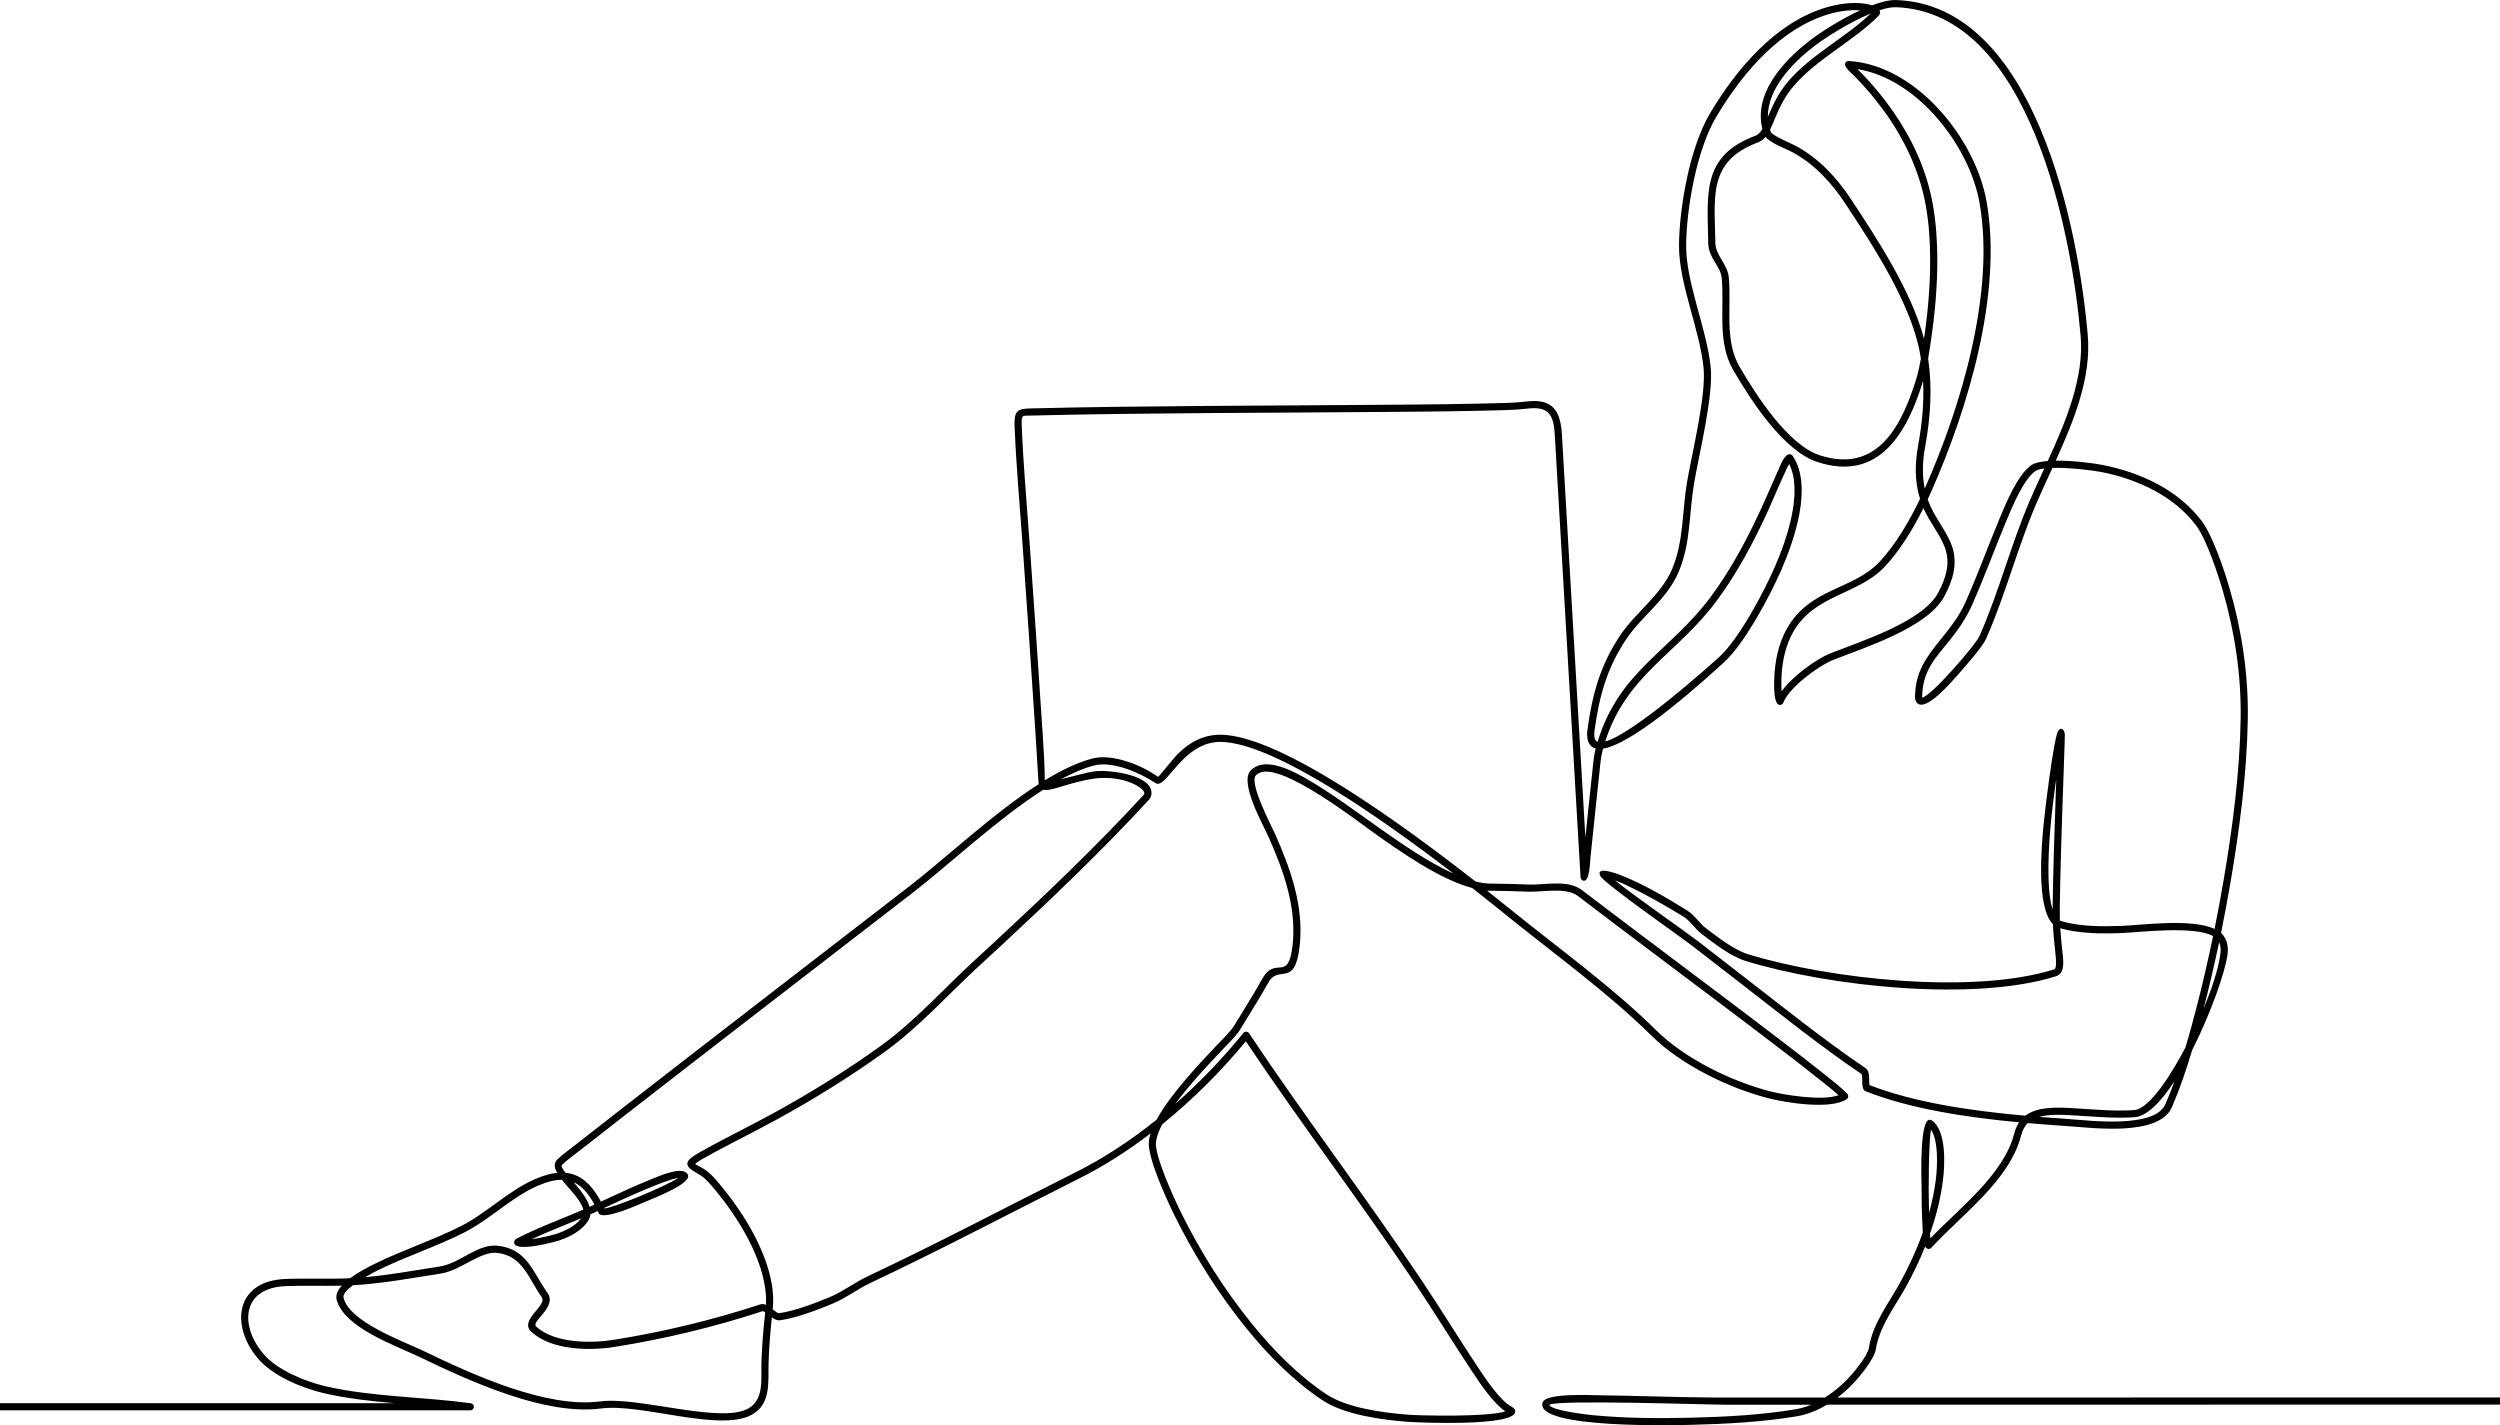 <?xml version="1.0" encoding="UTF-8"?>
<svg xmlns="http://www.w3.org/2000/svg" id="Ebene_1" data-name="Ebene 1" viewBox="0 0 2385.501 1359.898" width="877" height="500">
  <defs>
    <style>
      .cls-1 {
        fill-rule: evenodd;
      }
    </style>
  </defs>
  <path class="cls-1" d="m1842.508,1077.768c-2.004,12.459-2.576,51.755-1.84,79.657,3.038-10.916,5.317-21.933,6.622-32.844,1.203-10.089,2.773-36.051-4.782-46.814h0Zm-.928,99.395c.127,1.643.265,3.117.414,4.39,27.871-28.995,70.008-61.054,79.927-99.766,1.018-3.966,2.545-7.671,4.761-10.932-49.952-4.687-103.642-12.708-146.49-29.636-5.164-2.041-2.015-13.546-3.981-16.462-39.556-26.726-79.19-58.647-117.055-87.901-14.495-11.197-28.968-22.426-43.431-33.665-11.876-9.235-85.536-60.582-88.755-67.453-5.143-10.969,20.432-.366,21.191-.058,21.143,8.472,42.715,21.201,61.976,33.215,7.178,4.48,11.224,11.939,17.681,16.774,11.621,8.711,26.434,20.613,40.414,24.881,77.78,23.751,214.504,38.633,291.484,14.458.376-.122.747-.292,1.034-.573,2.168-2.158.689-13.122.392-15.884-.981-9.114-1.845-17.883-2.275-26.8-16.281-16.382-10.566-76.317-9.14-92.508.88-9.93,9.845-86.464,14.426-92.211,3.361-4.209,6.187.408,6.118,4.538-.037,2.375-.111,4.745-.18,7.12-.265,8.525-.573,17.05-.875,25.575-.922,25.994-1.834,51.993-2.576,77.997-.525,18.365-.981,36.735-1.225,55.105-.048,3.732,0,7.39.133,11.017.366.185.748.334,1.135.45,17.946,5.333,39.275,5.302,57.867,4.591,18.688-.716,66.499-7.343,88.58,2.879,3.107-15.391,5.975-30.824,8.61-46.257,8.594-50.307,15.475-103.233,16.292-154.299.652-40.96-5.562-82.817-17.029-122.128-4.618-15.836-15.518-49.067-25.522-62.326-21.472-28.449-55.948-44.067-90.123-50.912-7.396-1.479-30.357-4.469-46.904-4.019-5.349,11.648-10.661,23.02-15.38,34.005-18.121,42.164-29.392,87.265-48.086,129.376-3.329,7.491-20.984,27.473-26.784,34.015-5.207,5.869-28.486,33.395-37.737,27.892-2.577-1.532-3.208-4.522-3.155-7.306.244-12.549,3.197-23.295,9.734-34.01,12.756-20.925,28.051-32.271,38.935-56.94,11.653-26.423,21.461-53.472,32.584-80.081,5.88-14.081,16.844-40.409,29.541-49.401,3.255-2.301,8.992-3.541,15.868-4.077,17.464-38.204,34.763-79.71,31.386-119.154-8.239-96.267-48.07-309.615-176.306-313.851-4.353-.143-9.734.949-15.656,2.873.446.843.626,1.792.446,2.853-.149.917-.594,1.739-1.241,2.401-24.006,24.335-58.975,41.045-81.12,67.087-8.096,9.511-13.016,19.314-17.755,30.723-1.384,3.329-2.879,7.284-4.761,11.001.207.663.435,1.325.678,1.993,1.331,3.605,20.412,11.452,24.404,13.646,22.023,12.104,38.607,30.087,52.348,50.912,24.934,37.79,57.311,87.143,69.504,132.779.265-1.877.52-3.701.763-5.434,3.791-27.229,5.859-55.349,4.851-82.838-.636-17.395-2.534-35.155-6.807-52.052-8.08-31.942-24.186-61.335-44.624-87.01-6.569-8.255-13.572-16.08-20.952-23.608-2.094-2.137-10.905-8.907-8.027-12.655.716-.933,1.834-1.426,3.001-1.357,64.144,3.796,120.782,73.804,131.47,134.11,15.475,87.297-17.665,197.677-52.937,277.079-1.029,2.317-2.105,4.676-3.229,7.062.801,2.296,1.718,4.586,2.757,6.876,5.689,12.507,14.977,23.582,19.796,36.141,6.659,17.368,1.818,33.448-6.537,49.284-15.952,30.219-75.723,48.849-106.16,60.927-14.33,5.683-42.127,26.45-47.518,40.573-.504,1.315-1.628,2.274-3.064,2.401-6.924.615-5.816-21.487-5.71-24.971.498-16.366,4.035-33.809,12.22-48.118,22.256-38.893,62.607-36.359,88.219-63.455,15.173-16.053,28.65-39.158,38.67-60.11-5.254-16.785-4.973-33.84-1.686-51.68,3.653-19.871,5.577-40.499,4.633-60.873-.011.032-.021.058-.027.09-14.76,47.98-41.225,96.845-100.869,77.287-32.43-10.635-63.524-58.848-80.32-87.779-15.534-26.762-8.228-58.599-10.979-87.853-1.066-11.303-12.682-19.107-12.862-33.247-.589-46.601-6.844-83.098,45.09-102.459.647-.239,1.257-.546,1.829-.922,1.766-1.151,3.345-3.186,4.75-5.567-1.235-4.877-1.734-9.888-1.469-14.966,1.474-28.406,26.052-53.509,47.338-69.807,10.009-7.666,28.936-19.791,47.306-28.311-.975-.09-1.797-.148-2.359-.17-11.833-.461-24.165,2.206-35.203,6.325-43.373,16.181-76.943,57.199-99.825,95.79-18.248,30.781-28.183,86.205-28.507,122.017-.318,35.537,19.425,78.904,23.359,116.031,2.921,27.547-10.889,82.34-15.82,111.382-4.893,28.809-3.006,56.722-14.659,84.333-11.075,26.249-34.482,41.31-49.756,63.858-18.582,27.431-26.153,55.036-30.511,87.387-.355,2.646-.848,8.35,1.649,10.264.376.286.801.514,1.267.689,20.575-67.861,68.953-85.918,107.989-138.431,20.878-28.083,37.249-59.935,51.574-91.782,4.591-10.206,8.923-20.539,13.546-30.723,1.564-3.446,5.599-14.585,10.789-13.371,1.044.249,1.914.901,2.491,1.797,18.89,29.09,1.463,79.53-10.985,108.206-10.566,24.34-35.108,70.724-54.957,88.574-13,11.685-83.766,77.282-115.231,82.239-.297,1.06-.583,2.137-.859,3.224-1.495,5.837-2.11,14.839-2.8,20.931-1.442,12.772-2.762,25.559-4.082,38.341-1.437,13.896-2.836,27.797-4.358,41.681-.334,3.022-.647,22.352-6.192,21.922-2.221-.175-3.149-1.956-3.26-3.833l-24.552-421.602c-1.007-17.294-4.543-27.733-25.564-25.156-12.788,1.569-27.16,1.643-40.064,1.967-23.672.593-47.365.848-71.042,1.071-64.68.604-129.37.779-194.061,1.267-56.42.429-112.883.981-169.292,2.386-8.249.207-9.029-.981-8.62,9.532,1.384,35.956,4.718,72.722,7.279,108.657,4.443,62.283,8.838,124.572,12.798,186.888.933,14.67,1.84,29.345,1.951,42.986,15.878-9.729,31.375-17.23,45.758-20.909,19.171-4.904,47.863,6.993,62.199,17.596,1.341-.578,15.343-18.19,17.829-20.751,11.748-12.104,25.756-19.902,43.044-19.452,57.379,1.5,173.782,86.565,242.136,140.048,4.867,1.214,9.527,1.919,13.88,1.983,12.035.18,24.085.334,36.115.875,16.769.747,37.854-5.137,51.765,5.477,25.135,19.176,50.382,38.209,75.639,57.22,38.113,28.693,76.322,57.284,114.218,86.263,13.774,10.529,27.542,21.111,41.082,31.942,7.035,5.625,15.83,12.321,22.018,18.821.721.753,1.034,1.697.917,2.735-.116,1.034-.636,1.882-1.511,2.46-15.513,10.238-58.366,3.271-75.103-1.071-37.928-9.824-82.971-31.879-110.926-59.452-41.978-41.411-91.607-77.075-137.493-114.171-8.647-6.993-20.199-16.265-33.745-26.863-30.882-8.244-67.697-34.254-90.027-49.904-17.575-12.321-92.397-71.344-113.646-59.67-1.007.557-1.919,1.246-2.73,2.057-6.897,6.908,14.861,48.282,18.264,55.895,14.913,33.337,27.616,69.526,23.55,106.621-4.512,41.157-20.098,17.522-29.885,35.139-8.509,15.322-17.983,30.06-27.044,45.053-3.557,5.885-13.026,15.025-17.914,20.205-10.19,10.81-20.327,21.668-29.917,33.018-3.955,4.676-9.066,10.879-14.065,17.697,23.942-21.037,45.96-44.146,65.009-67.728.705-.87,1.686-1.315,2.804-1.262,1.119.048,2.062.583,2.683,1.511,53.085,79.641,111.106,155.719,164.229,235.069,18.312,27.351,35.431,55.402,53.6,82.796,6.892,10.386,21.615,32.944,32.923,38.601,1.76.88,3.223,2.317,3.229,4.422.043,14.627-92.953,10.556-102.438,9.845-24.695-1.851-60.598-6.664-81.529-20.613-27.484-18.317-51.765-43.007-72.521-68.566-26.726-32.907-50.392-70.57-69.075-108.63-6.712-13.668-26.026-55.222-23.985-70.427.297-2.248.849-4.575,1.601-6.966-21.652,16.525-44.433,31.115-67.707,42.795-66.483,33.358-132.186,68.078-199.506,99.809-12.464,5.874-23.698,14.691-36.332,19.881-15.21,6.251-33.856,13.471-50.158,15.841-2.487.361-5.169-.997-7.682-2.746-1.527,14.813-2.831,29.678-3.171,44.56-.408,17.702,2.333,37.848-15.751,48.16-30.124,17.172-105.508-10.9-143.823-5.853-53.461,7.051-124.721-25.681-172.674-48.775-22.855-11.006-73.131-28.205-79.879-55.153-1.108-4.427,1.092-8.954,4.93-13.228-17.904.456-35.717-.281-53.552.419-42.169,1.649-43.929,37.891-21.286,64.621,13.392,15.815,40.536,26.646,60.121,31.115,43.733,9.983,92.874,9.941,137.779,16.027,1.781.239,3.064,1.813,2.948,3.605-.122,1.792-1.606,3.181-3.404,3.181l-448.746-.005v-6.818l376.437.005c-22.691-1.983-45.212-4.48-66.53-9.347-21.148-4.83-49.374-16.313-63.81-33.352-26.355-31.115-21.8-73.963,26.227-75.851,20.581-.806,41.136.308,61.822-.721,8.35-6.229,18.418-11.256,23.152-13.594,26.603-13.153,55.253-22.404,82.016-35.844,24.997-12.549,45.833-34.164,71.243-45.128,7.772-3.356,14.754-5.339,21.084-5.975-2.762-4.92-3.43-9.347.228-12.83,5.408-5.143,13.137-10.672,19.064-15.332,14.357-11.303,28.777-22.527,43.198-33.745,42.275-32.886,84.646-65.656,127.022-98.409,48.855-37.758,97.735-75.474,146.627-113.174,33.21-25.607,79.355-69.144,123.268-97.349-.917-15.422-1.871-30.84-2.852-46.257-3.955-62.3-8.35-124.573-12.793-186.835-2.566-36.009-5.901-72.85-7.295-108.88-.557-14.468,2.852-16.302,15.268-16.615,56.447-1.405,112.951-1.956,169.414-2.381,64.68-.493,129.365-.668,194.045-1.272,23.64-.223,47.301-.472,70.936-1.066,12.666-.318,26.853-.381,39.407-1.919,25.093-3.075,31.953,10.11,33.199,31.529l22.394,384.565c.8-7.677,1.585-15.359,2.38-23.041,1.326-12.803,2.64-25.617,4.088-38.405.731-6.468,1.378-15.64,2.969-21.853.143-.551.281-1.097.429-1.638-1.352-.339-2.556-.896-3.595-1.686-4.968-3.807-5.015-10.969-4.258-16.589,4.501-33.422,12.427-61.965,31.625-90.303,14.701-21.699,38.691-37.975,49.119-62.681,11.192-26.529,9.484-54.968,14.214-82.828,4.755-28.003,18.561-83.13,15.767-109.516-3.992-37.615-23.73-80.272-23.401-116.817.334-37.058,10.561-93.558,29.461-125.431,24.87-41.952,62.342-86.804,110.953-101.266,11.261-3.351,24.027-5.217,35.759-3.732,1.771.223,4.941.732,7.963,1.712,8.647-3.25,16.69-5.233,23.03-5.026,133.097,4.401,174.27,219.535,182.88,320.086,3.43,40.091-13.18,81.12-30.58,119.419,16.801-.191,36.899,2.534,45.122,4.177,35.866,7.184,71.71,23.661,94.221,53.494,10.651,14.113,21.715,47.683,26.63,64.521,11.653,39.964,17.962,82.499,17.299,124.143-.822,51.42-7.735,104.681-16.393,155.343-2.794,16.356-5.843,32.711-9.161,49.019.848.753,1.612,1.558,2.269,2.428,4.04,5.291,4.756,11.78,3.918,18.211-2.147,16.43-15.948,56.076-33.745,91.183-5.54,18.545-11.812,37.016-19.197,54.161-12.268,28.475-75.209,19.96-99.543,18.312-12.205-.833-24.997-1.765-38.114-2.916-3.271,3.234-5.201,7.364-6.357,11.886-11.001,42.927-56.627,75.448-85.579,107.014-.721.785-1.729,1.24-2.805,1.219-1.357-.026-2.375-.949-3.144-2.386-5.302,13.238-11.468,26.047-18.089,38.05-10.502,19.033-25.363,37.716-28.883,59.601-1.638,10.174-15.921,27.219-22.935,34.344-4.236,4.3-8.843,8.419-13.763,12.167l632.172-.101v6.818l-642.187.106c-8.923,5.365-18.619,9.347-28.788,11.059-32.366,5.445-67.304,7.321-100.095,8.138-11.552.286-151.68,4.273-142.359-21.557,3.213-8.901,45.912-6.733,53.403-6.643,35.059.419,70.098,1.803,105.168,2.121,5.36.048,10.714.074,16.075.074l94.666-.011c7.666-4.819,14.696-10.709,20.846-16.955,5.747-5.837,19.727-22.357,21.063-30.643,3.727-23.152,18.603-41.798,29.647-61.817,8.223-14.897,15.741-31.099,21.726-47.826-.085-2.105-.095-3.855-.148-4.766-.769-13.737-.986-27.627-1.007-41.385-.005-3.573-2.582-70.024,10.126-60.841,13.71,9.909,12.151,41.628,10.423,56.128-2.068,17.273-6.494,34.779-12.48,51.771h0Zm91.029-112.612c11.377-8.743,29.785-8.053,43.362-7.316,20.236,1.092,39.757,3.26,60.115,1.988,15.905-.991,37.742-37.859,49.379-60.009,3.685-12.4,7.041-24.828,10.179-36.889,5.943-22.866,11.293-45.971,16.091-69.176-18.2-10.137-70.681-3.536-86.92-2.911-19.027.732-40.414.705-58.901-4.527.467,7.322,1.198,14.595,2.004,22.108.647,6.007,2.38,16.737-2.364,21.451-1.066,1.06-2.359,1.792-3.791,2.237-78.39,24.621-216.36,9.734-295.524-14.436-15.02-4.586-30.039-16.599-42.514-25.941-6.261-4.697-10.826-12.475-17.193-16.446-8.7-5.429-45.472-27.33-65.571-34.736,19.584,15.762,68.688,49.883,78.952,57.857,14.452,11.239,28.92,22.463,43.41,33.66,37.747,29.159,77.276,61.006,116.705,87.641,4.909,3.319,2.948,11.616,3.891,16.255,43.484,16.917,98.361,24.679,148.689,29.191h0Zm170.082-102.247c7.268-17.511,14.022-36.958,16.027-52.327.488-3.722.392-7.635-1.23-11.006-4.459,21.238-9.378,42.381-14.797,63.333h0Zm-156.891,103.371c9.474.763,18.736,1.426,27.664,2.031,19.987,1.357,82.647,9.4,92.81-14.198,3.07-7.12,5.938-14.468,8.647-21.959-12.793,19.621-26.317,33.724-38.41,34.482-20.666,1.288-40.377-.88-60.905-1.988-8.441-.456-20.295-1.05-29.806,1.633h0Zm4.925-618.769c-3.838.493-6.892,1.315-8.673,2.577-11.123,7.878-22.028,34.095-27.197,46.464-11.134,26.646-20.963,53.738-32.637,80.198-5.461,12.39-12.353,22.914-20.745,33.469-6.272,7.894-13.355,15.661-18.604,24.271-5.906,9.686-8.514,19.256-8.737,30.601-.005.233,0,.721.053,1.124,9.055-1.803,50.816-50.191,54.57-58.631,18.672-42.058,29.944-87.154,48.054-129.302,4.252-9.893,9.039-20.189,13.917-30.771h0ZM1785.113,12.776c-19.871,8.149-42.858,22.696-53.451,30.808-20.088,15.38-45.202,40.478-44.73,67.797.175-.429.339-.838.498-1.225,5.026-12.088,10.285-22.452,18.858-32.531,21.768-25.586,54.835-41.777,78.825-64.85h0Zm54.723,329.433c4.087,27.521,2.274,56.07-2.736,83.289-2.571,13.98-3.239,27.436-.514,40.669,34.604-78.008,67.463-187.063,52.279-272.721-9.654-54.453-59.235-118.492-116.557-127.557,1.75,1.697,3.489,3.335,4.703,4.602,7.544,7.884,14.685,16.133,21.344,24.785,19.642,25.538,35.033,54.485,42.959,85.828,4.395,17.373,6.362,35.601,7.014,53.478,1.023,27.887-1.066,56.399-4.915,84.031-.981,7.041-2.131,15.38-3.578,23.598h0Zm-308.142,365.261c27.33-7.512,98.658-71.514,108.652-80.5,18.974-17.061,43.15-62.931,53.26-86.221,10.81-24.896,27.24-70.994,13.583-98.181-5.163,9.691-17.739,39.571-19.939,44.364-13.789,30.023-29.588,59.908-49.332,86.475-37.742,50.774-85.78,70.167-106.224,134.062h0Zm-519.369,36.051c11.637-2.921,26.201-6.728,29.795-7.242,1.347-.191,2.693-.355,4.045-.493,12.422-1.256,54.416,3.409,52.545,22.012-.207,2.047-1.124,3.854-2.503,5.36-44.38,48.309-94.751,96.278-142.815,140.87-5.805,5.386-11.637,10.746-17.49,16.08-30.458,27.754-57.91,59.129-91.469,83.32-33.141,23.884-67.707,45.239-103.504,64.881-23.28,12.777-47.476,24.372-70.491,37.424-1.193.679-5.673,3.287-7.189,4.883,1.442,1.023,4.984,2.752,5.901,3.245,9.076,4.893,15.544,13.53,21.922,21.403,23.666,29.228,50.435,74.976,46.283,113.704-.01.106-.021.207-.032.308,2.365,1.877,4.427,3.6,5.88,3.759,15.693-2.285,33.92-9.395,48.557-15.407,12.374-5.084,23.683-13.927,36.014-19.743,67.267-31.704,132.917-66.398,199.357-99.734,26.46-13.275,52.29-30.394,76.524-49.862,7.411-13.742,18.677-27.658,26.561-36.984,9.676-11.446,19.892-22.394,30.172-33.294,4.4-4.671,13.869-13.811,17.04-19.06,9.013-14.919,18.449-29.588,26.916-44.831,12.856-23.152,25.018,4.358,29.069-32.573,3.923-35.802-8.615-70.936-22.998-103.096-5.35-11.966-28.22-52.126-16.865-63.492,1.267-1.273,2.699-2.354,4.268-3.218,14.717-8.08,38.771,5.376,51.389,12.793,23.863,14.028,46.761,31.359,69.457,47.269,16.758,11.743,43.362,30.543,68.471,41.819-68.476-52.518-170.723-124.456-221.529-125.781-37.403-.975-52.65,46.464-63.158,39.232-13.932-9.596-41.013-21.196-58.047-16.838-10.115,2.588-20.909,7.226-32.075,13.286h0Zm-472.693,375.504c14.107,1.336,24.695,10.619,33.792,27.489,16.594-7.688,33.326-15.555,50.233-22.262,5.901-2.343,29.207-12.698,32.865-3.017,3.144,8.329-34.36,22.712-39.752,24.986-5.211,2.195-41.968,19.107-45.541,11.234-.307-.679-.62-1.347-.928-1.999-1.055.493-1.893.885-2.481,1.15-1.474.679-2.958,1.347-4.448,2.01-.223,2.105-.886,4.146-2.1,6.097-5.858,9.41-17.045,15.184-27.213,18.694-4.56,1.575-42.419,11.886-43.463,2.375-.191-1.739.891-3.181,2.359-3.944,20.172-10.503,42.424-18.498,63.598-27.675-1.776-8.652-12.883-19.033-20.348-28.475-6.579-.063-14.108,1.813-22.946,5.625-24.912,10.752-46.029,32.483-70.883,44.969-26.794,13.45-55.45,22.707-82.059,35.855-1.829.907-6.574,3.335-11.897,6.474,23.953-2.169,47.317-6.495,71.174-10.19,19.68-3.053,35.897-21.933,55.444-19.78,28.189,3.096,33.369,25.448,47.349,44.942,9.696,13.53-16.234,27.107-10.715,32.186,17.278,15.91,51.744,16.133,73.523,12.681,47.386-7.507,94.92-18.969,140.504-33.914,1.67-.546,3.414-.255,5.143.482,2.126-36.008-23.343-78.629-45.075-105.46-5.62-6.945-11.844-15.375-19.854-19.695-13.747-7.412-13.419-11.786,1.161-20.056,23.041-13.074,47.264-24.685,70.57-37.472,35.553-19.51,69.886-40.717,102.799-64.441,33.262-23.974,60.651-55.291,90.865-82.822,5.837-5.323,11.653-10.672,17.442-16.043,47.932-44.465,98.181-92.312,142.428-140.483.366-.397.689-.875.748-1.426.408-4.056-9.331-8.901-12.215-10.094-10.052-4.156-22.087-5.546-32.859-4.454-1.262.127-2.524.281-3.775.461-10.518,1.49-20.581,4.544-30.738,7.534-3.669,1.076-11.733,4.008-16.817,2.916-43.871,28.014-90.902,72.314-123.576,97.508-48.897,37.7-97.773,75.416-146.622,113.169-42.376,32.753-84.741,65.517-127.011,98.398-14.41,11.208-28.82,22.426-43.166,33.718-5.736,4.517-13.355,9.946-18.582,14.919-1.421,1.352.122,4.124,3.065,7.83h0Zm36.841,33.538c.085.175.164.35.249.525,9.962-.997,57.623-20.862,70.543-29.185-12.443,1.649-52.274,20.003-70.793,28.661h0Zm-21.859,9.845c-15.74,6.654-31.958,12.819-47.322,19.982,9.14-1.219,20.316-3.966,24.541-5.423,8.064-2.783,17.591-7.38,22.781-14.558h0Zm864.346-312.648c9.241,7.316,17.305,13.8,23.847,19.091,46.082,37.254,95.838,73.024,138.002,114.616,27.081,26.72,71.1,48.192,107.84,57.714,13.106,3.393,49.491,9.543,65.698,3.865-5.561-5.201-12.406-10.428-17.983-14.892-13.503-10.799-27.234-21.35-40.966-31.847-37.886-28.968-76.078-57.549-114.181-86.231-25.268-19.028-50.525-38.066-75.67-57.253-11.308-8.625-33.782-3.451-47.937-4.087-11.961-.53-23.942-.684-35.913-.864-.901-.016-1.813-.053-2.736-.111h0Zm-309.96,222.971c-3.059,5.848-5.275,11.547-5.954,16.589-1.739,12.989,17.538,54.692,23.348,66.519,18.461,37.599,41.846,74.833,68.248,107.342,20.31,25.013,44.11,49.257,71.016,67.187,19.727,13.148,54.973,17.74,78.252,19.489,12.162.912,75.479,2.348,92.545-3.202-12.13-8.154-25.204-28.178-32.451-39.105-18.163-27.378-35.277-55.423-53.578-82.764-52.269-78.077-109.288-152.989-161.673-231.241-23.083,28.072-50.228,55.338-79.752,79.185h0Zm-378.839,179.429c-.917-.641-1.712-1.076-2.338-1.145-45.923,15.057-93.812,26.604-141.553,34.169-24.128,3.823-60.163,3.144-79.217-14.399-12.236-11.266,15.735-24.944,9.792-33.225-12.438-17.347-17.877-39.428-42.545-42.143-15.873-1.744-34.789,16.817-53.663,19.738-28.072,4.353-55.444,9.543-83.909,11.16-5.609,4.262-9.739,8.673-8.901,12.003,5.81,23.21,56.383,41.114,76.222,50.668,46.421,22.352,117.139,54.973,168.825,48.16,36.528-4.819,114.998,21.7,141.342,6.68,14.887-8.488,11.971-27.892,12.305-42.392.376-16.462,1.914-32.897,3.642-49.273h0Zm-182.859-124.186c6.145,7.078,12.963,15.455,15.306,23.518.79-.361,1.58-.716,2.37-1.076.753-.35,1.506-.695,2.264-1.044-5.874-10.879-12.199-18.015-19.939-21.398h0ZM1684.668,130.525c-1.204,1.447-2.54,2.709-4.04,3.69-.997.652-2.062,1.193-3.176,1.612-48.308,17.999-41.204,52.582-40.658,95.98.149,11.637,11.669,20.353,12.83,32.695,2.593,27.563-4.315,60.253,10.089,85.065,15.741,27.107,46.31,74.811,76.545,84.725,55.391,18.164,78.66-28.698,92.227-72.812,1.75-5.683,3.208-12.438,4.448-19.341-.302-1.94-.631-3.87-.991-5.789-8.944-47.662-44.74-102.115-71.238-142.275-13.116-19.876-28.915-37.132-49.936-48.69-6.261-3.435-20.994-8.541-26.1-14.86h0Zm150.699,354.228c-9.962,19.924-22.718,40.881-37,55.991-25.559,27.043-66.668,26.179-87.254,62.151-6.966,12.178-10.227,26.826-11.123,40.732-.191,2.932-.366,10.105-.016,16.006,10.577-14.638,33.246-30.978,46.782-36.348,28.056-11.128,88.012-30.049,102.639-57.766,7.38-13.975,12.104-28.279,6.203-43.659-4.666-12.167-14.033-23.439-19.632-35.765-.207-.445-.403-.896-.599-1.341h0Zm123.226,383.181c0-.217.005-.435.005-.652.244-18.407.7-36.815,1.225-55.217.657-22.94,1.442-45.87,2.253-68.804-2.29,15.47-4.177,31.036-5.556,46.58-.923,10.487-4.766,56.542,2.073,78.093h0Zm-230.319,472.381l-81.555.011c-17.167,0-161.8-4.994-168.263.064.976,5.492,37.276,9.522,41.724,9.946,30.871,2.942,63.095,3.133,94.083,2.359,32.462-.806,67.092-2.656,99.13-8.043,5.1-.859,10.078-2.349,14.882-4.337h0Z"/>
</svg>
